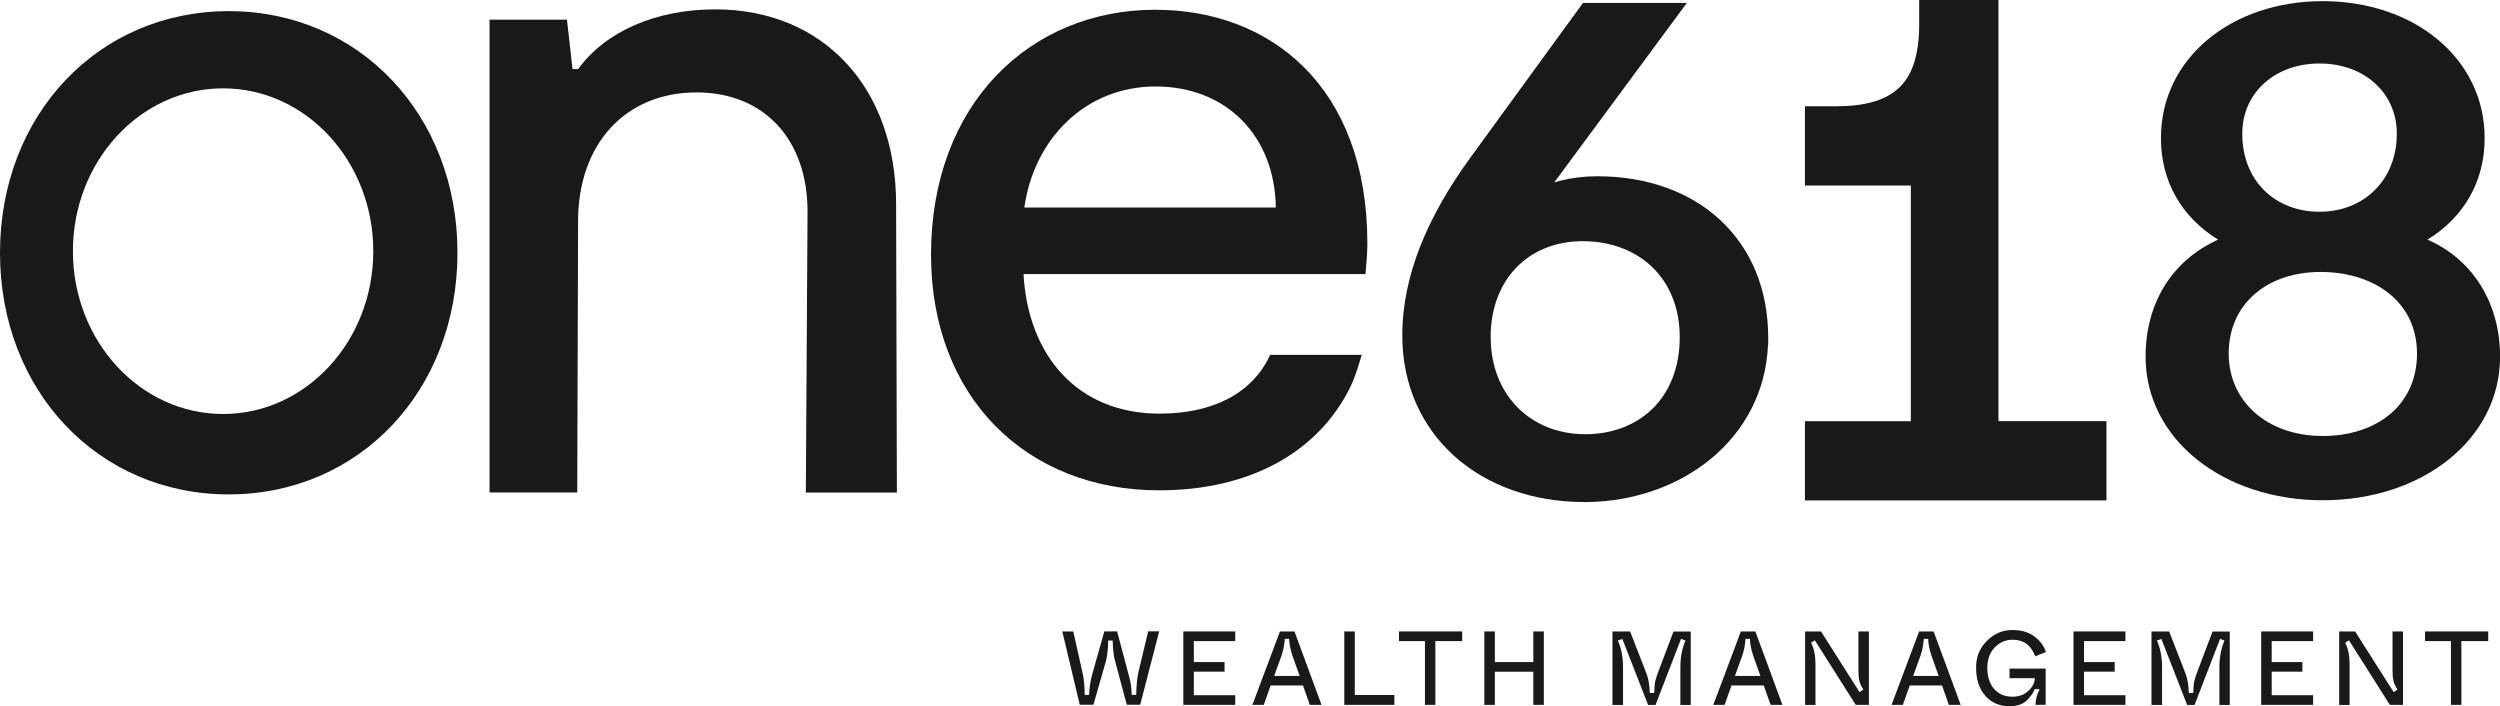 <?xml version="1.0" encoding="UTF-8"?>
<svg id="Capa_5" data-name="Capa 5" xmlns="http://www.w3.org/2000/svg" viewBox="0 0 350.07 98.91">
  <defs>
    <style>
      .cls-1 {
        fill: #191919;
      }
    </style>
  </defs>
  <g id="Capa_2" data-name="Capa 2">
    <g>
      <g>
        <path class="cls-1" d="M279.84,58.98V0h-11.1v3.38c0,4.23-.93,7.04-2.71,8.8-1.78,1.77-4.62,2.7-8.91,2.7h-4.38v11.1h14.83v33h-14.83v11.09h42.22v-11.1h-15.12Z"/>
        <path class="cls-1" d="M32.03,1.56C13.74,1.56,0,16.09,0,35.4s13.74,33.83,32.03,33.83h0c18.28,0,32.03-14.53,32.03-33.84S50.31,1.56,32.03,1.56ZM31.24,57.97c-11.61,0-21.03-10.21-21.03-22.8S19.63,12.37,31.24,12.37s21.03,10.21,21.03,22.8-9.41,22.8-21.03,22.8Z"/>
        <path class="cls-1" d="M100.16,1.31c-8.36,0-15.41,3.13-19.2,8.36h-.79l-.78-6.92h-10.84v66.21h12.28s.12-38,.12-38c0-10.84,6.66-18.02,16.59-18.02,9.41,0,15.54,6.52,15.54,16.71h0s-.24,39.32-.24,39.32h12.75l-.11-40.37c0-16.32-10.18-27.29-25.33-27.29Z"/>
        <polygon class="cls-1" points="113.09 29.65 113.09 29.64 113.09 29.65 113.09 29.65"/>
        <path class="cls-1" d="M240.88,30.81c-4.26-3.96-10.26-6.13-17.24-6.13-1.75,0-3.5.22-5.02.59-.33.08-.66.17-.98.27l17.35-23.48-.83-.61h0s.83.61.83.61l1.22-1.65h-14.55l-.31.43.84.61h0s-.84-.61-.84-.61l-15.63,21.47.73.53-.06-.04-.67-.49h0s0,0,0,0c-5.69,7.9-9.36,16.13-9.36,24.67,0,6.9,2.7,12.75,7.27,16.87,4.57,4.11,10.94,6.45,18.24,6.45h.44c13.22-.2,24.69-8.86,25.26-21.99h.03v-1.03c0-6.82-2.44-12.5-6.71-16.46ZM221.87,69.26h0s0,0,0,0h0ZM208.73,47.22c0-4.08,1.35-7.43,3.6-9.76,2.25-2.32,5.46-3.69,9.32-3.69s7.26,1.3,9.67,3.59c2.39,2.29,3.89,5.63,3.89,9.86s-1.42,7.63-3.74,9.94c-2.32,2.31-5.62,3.64-9.49,3.64h0c-7.65,0-13.24-5.51-13.24-13.57ZM221.86,69.26h0s0,0,0,0h0Z"/>
        <path class="cls-1" d="M339.92,33.55c5.11-3.13,8-8.16,8-14.2,0-11.2-9.89-19.19-22.67-19.19s-22.66,7.98-22.66,19.19c0,6.04,2.89,11.07,8.01,14.21-6.49,2.91-10.16,8.94-10.16,16.38,0,11.55,10.85,20.11,24.82,20.11s24.82-8.56,24.82-20.11c0-7.33-3.66-13.52-10.15-16.38ZM312.47,33.37h0,0s0,0,0,0ZM338.04,33.37h0s0,0,0,0c0,0,0,0,0,0ZM338.04,33.98h0,0s0,0,0,0ZM324.8,8.89c6.21,0,10.82,4.06,10.82,9.84,0,6.48-4.61,10.92-10.82,10.92-3.14,0-5.84-1.1-7.74-2.99-1.9-1.88-3.08-4.59-3.08-7.93,0-5.78,4.61-9.84,10.82-9.84ZM334.77,57.91c-2.31,1.98-5.61,3.14-9.51,3.14h0c-7.77,0-13.18-4.82-13.18-11.54,0-3.43,1.31-6.26,3.53-8.24,2.23-1.99,5.45-3.19,9.34-3.19s7.3,1.13,9.69,3.1c2.37,1.95,3.81,4.78,3.81,8.33s-1.38,6.43-3.67,8.4Z"/>
        <path class="cls-1" d="M161.82,1.36c-17.6,0-31.45,13.2-31.45,34.3,0,19.93,13.33,33,31.97,33,12.68,0,22.34-5.36,26.8-14.59.61-1.26,1.13-2.98,1.54-4.38h0s-12.82,0-12.82,0c-2.51,5.46-8.11,8.23-15.51,8.23-11.39,0-18.38-8.03-19.03-19.54h47.89c.13-1.68.26-2.98.26-4.27,0-22.26-13.85-32.74-29.64-32.74ZM143.44,29.06c1.3-9.45,8.42-16.95,18.38-16.95s16.7,6.99,16.83,16.95h-35.21Z"/>
      </g>
      <g>
        <path class="cls-1" d="M151.2,98.7l-2.45-10.28h1.54l1.29,5.78c.19.77.29,1.81.31,3.11h.62c.03-1.02.18-1.99.44-2.92l1.69-5.98h1.79l1.73,6.53c.19.68.29,1.46.31,2.36h.63c.03-1.35.13-2.41.31-3.17l1.37-5.73h1.54l-2.66,10.28h-1.88l-1.66-6.2c-.19-.72-.29-1.65-.31-2.79h-.63c-.02,1.18-.12,2.11-.29,2.79l-1.78,6.2h-1.91Z"/>
        <path class="cls-1" d="M165.7,98.7v-10.28h7.27v1.35h-5.8v2.94h4.3v1.34h-4.3v3.3h5.8v1.35h-7.27Z"/>
        <path class="cls-1" d="M183.41,98.7l-.96-2.72h-4.52l-.97,2.72h-1.59l3.86-10.28h2.03l3.79,10.28h-1.64ZM178.42,94.65h3.57l-1-2.8c-.3-.91-.46-1.71-.47-2.39h-.62c-.04.8-.2,1.6-.47,2.39l-1.01,2.8Z"/>
        <path class="cls-1" d="M188.24,98.7v-10.28h1.47v8.9h5.54v1.38h-7Z"/>
        <path class="cls-1" d="M199.53,98.7v-8.93h-3.63v-1.35h8.85v1.35h-3.76v8.93h-1.47Z"/>
        <path class="cls-1" d="M207.85,98.7v-10.28h1.47v4.29h5.39v-4.29h1.47v10.28h-1.47v-4.64h-5.39v4.64h-1.47Z"/>
        <path class="cls-1" d="M225.79,98.7v-10.28h2.47l2.29,5.89c.27.7.43,1.61.47,2.72h.62c.02-.63.05-1.11.1-1.45.08-.4.2-.82.37-1.26l2.23-5.89h2.41v10.28h-1.45v-5.33c0-1.32.23-2.55.71-3.69l-.62-.23-3.57,9.25h-1.04l-3.61-9.25-.62.23c.48,1.12.72,2.34.72,3.69v5.33h-1.47Z"/>
        <path class="cls-1" d="M247.93,98.7l-.95-2.72h-4.52l-.97,2.72h-1.58l3.86-10.28h2.03l3.79,10.28h-1.64ZM242.94,94.65h3.57l-1-2.8c-.3-.91-.46-1.71-.47-2.39h-.62c-.04.8-.2,1.6-.47,2.39l-1.01,2.8Z"/>
        <path class="cls-1" d="M252.76,98.7v-10.28h2.23l5.4,8.5.53-.37c-.27-.41-.46-.8-.55-1.17-.09-.37-.14-.88-.14-1.53v-5.43h1.47v10.28h-1.84l-5.73-9.04-.53.34c.41.78.62,1.78.62,2.98v5.73h-1.47Z"/>
        <path class="cls-1" d="M272.89,98.7l-.95-2.72h-4.52l-.97,2.72h-1.58l3.86-10.28h2.03l3.79,10.28h-1.64ZM267.9,94.65h3.57l-1-2.8c-.3-.91-.46-1.71-.47-2.39h-.62c-.04.8-.2,1.6-.47,2.39l-1.01,2.8Z"/>
        <path class="cls-1" d="M276.71,93.55c-.03-1.5.47-2.76,1.5-3.8,1.03-1.04,2.25-1.55,3.65-1.53,1.17,0,2.16.29,2.97.87.8.58,1.36,1.32,1.66,2.21l-1.5.6c-.58-1.55-1.63-2.32-3.17-2.32-.97,0-1.8.36-2.5,1.08-.7.72-1.04,1.68-1.04,2.88s.32,2.22.96,2.94c.64.72,1.49,1.08,2.53,1.08.9,0,1.64-.26,2.22-.78.58-.52.9-1.12.95-1.81h-3.55v-1.35h5.06v5.07h-1.42c0-.71.19-1.44.57-2.19h-.69c-.22.58-.61,1.13-1.17,1.64-.55.5-1.34.75-2.38.75-1.38,0-2.5-.49-3.36-1.46-.86-.97-1.29-2.27-1.29-3.9Z"/>
        <path class="cls-1" d="M290.35,98.7v-10.28h7.27v1.35h-5.8v2.94h4.3v1.34h-4.3v3.3h5.8v1.35h-7.27Z"/>
        <path class="cls-1" d="M301.27,98.7v-10.28h2.47l2.29,5.89c.27.7.43,1.61.47,2.72h.62c.02-.63.05-1.11.1-1.45.08-.4.2-.82.37-1.26l2.23-5.89h2.41v10.28h-1.45v-5.33c0-1.32.23-2.55.71-3.69l-.62-.23-3.57,9.25h-1.04l-3.61-9.25-.62.23c.48,1.12.72,2.34.72,3.69v5.33h-1.47Z"/>
        <path class="cls-1" d="M316.63,98.7v-10.28h7.27v1.35h-5.8v2.94h4.3v1.34h-4.3v3.3h5.8v1.35h-7.27Z"/>
        <path class="cls-1" d="M327.55,98.7v-10.28h2.23l5.4,8.5.53-.37c-.27-.41-.46-.8-.55-1.17-.09-.37-.14-.88-.14-1.53v-5.43h1.47v10.28h-1.84l-5.73-9.04-.53.34c.41.78.62,1.78.62,2.98v5.73h-1.47Z"/>
        <path class="cls-1" d="M343.2,98.7v-8.93h-3.63v-1.35h8.85v1.35h-3.76v8.93h-1.47Z"/>
      </g>
    </g>
  </g>
</svg>